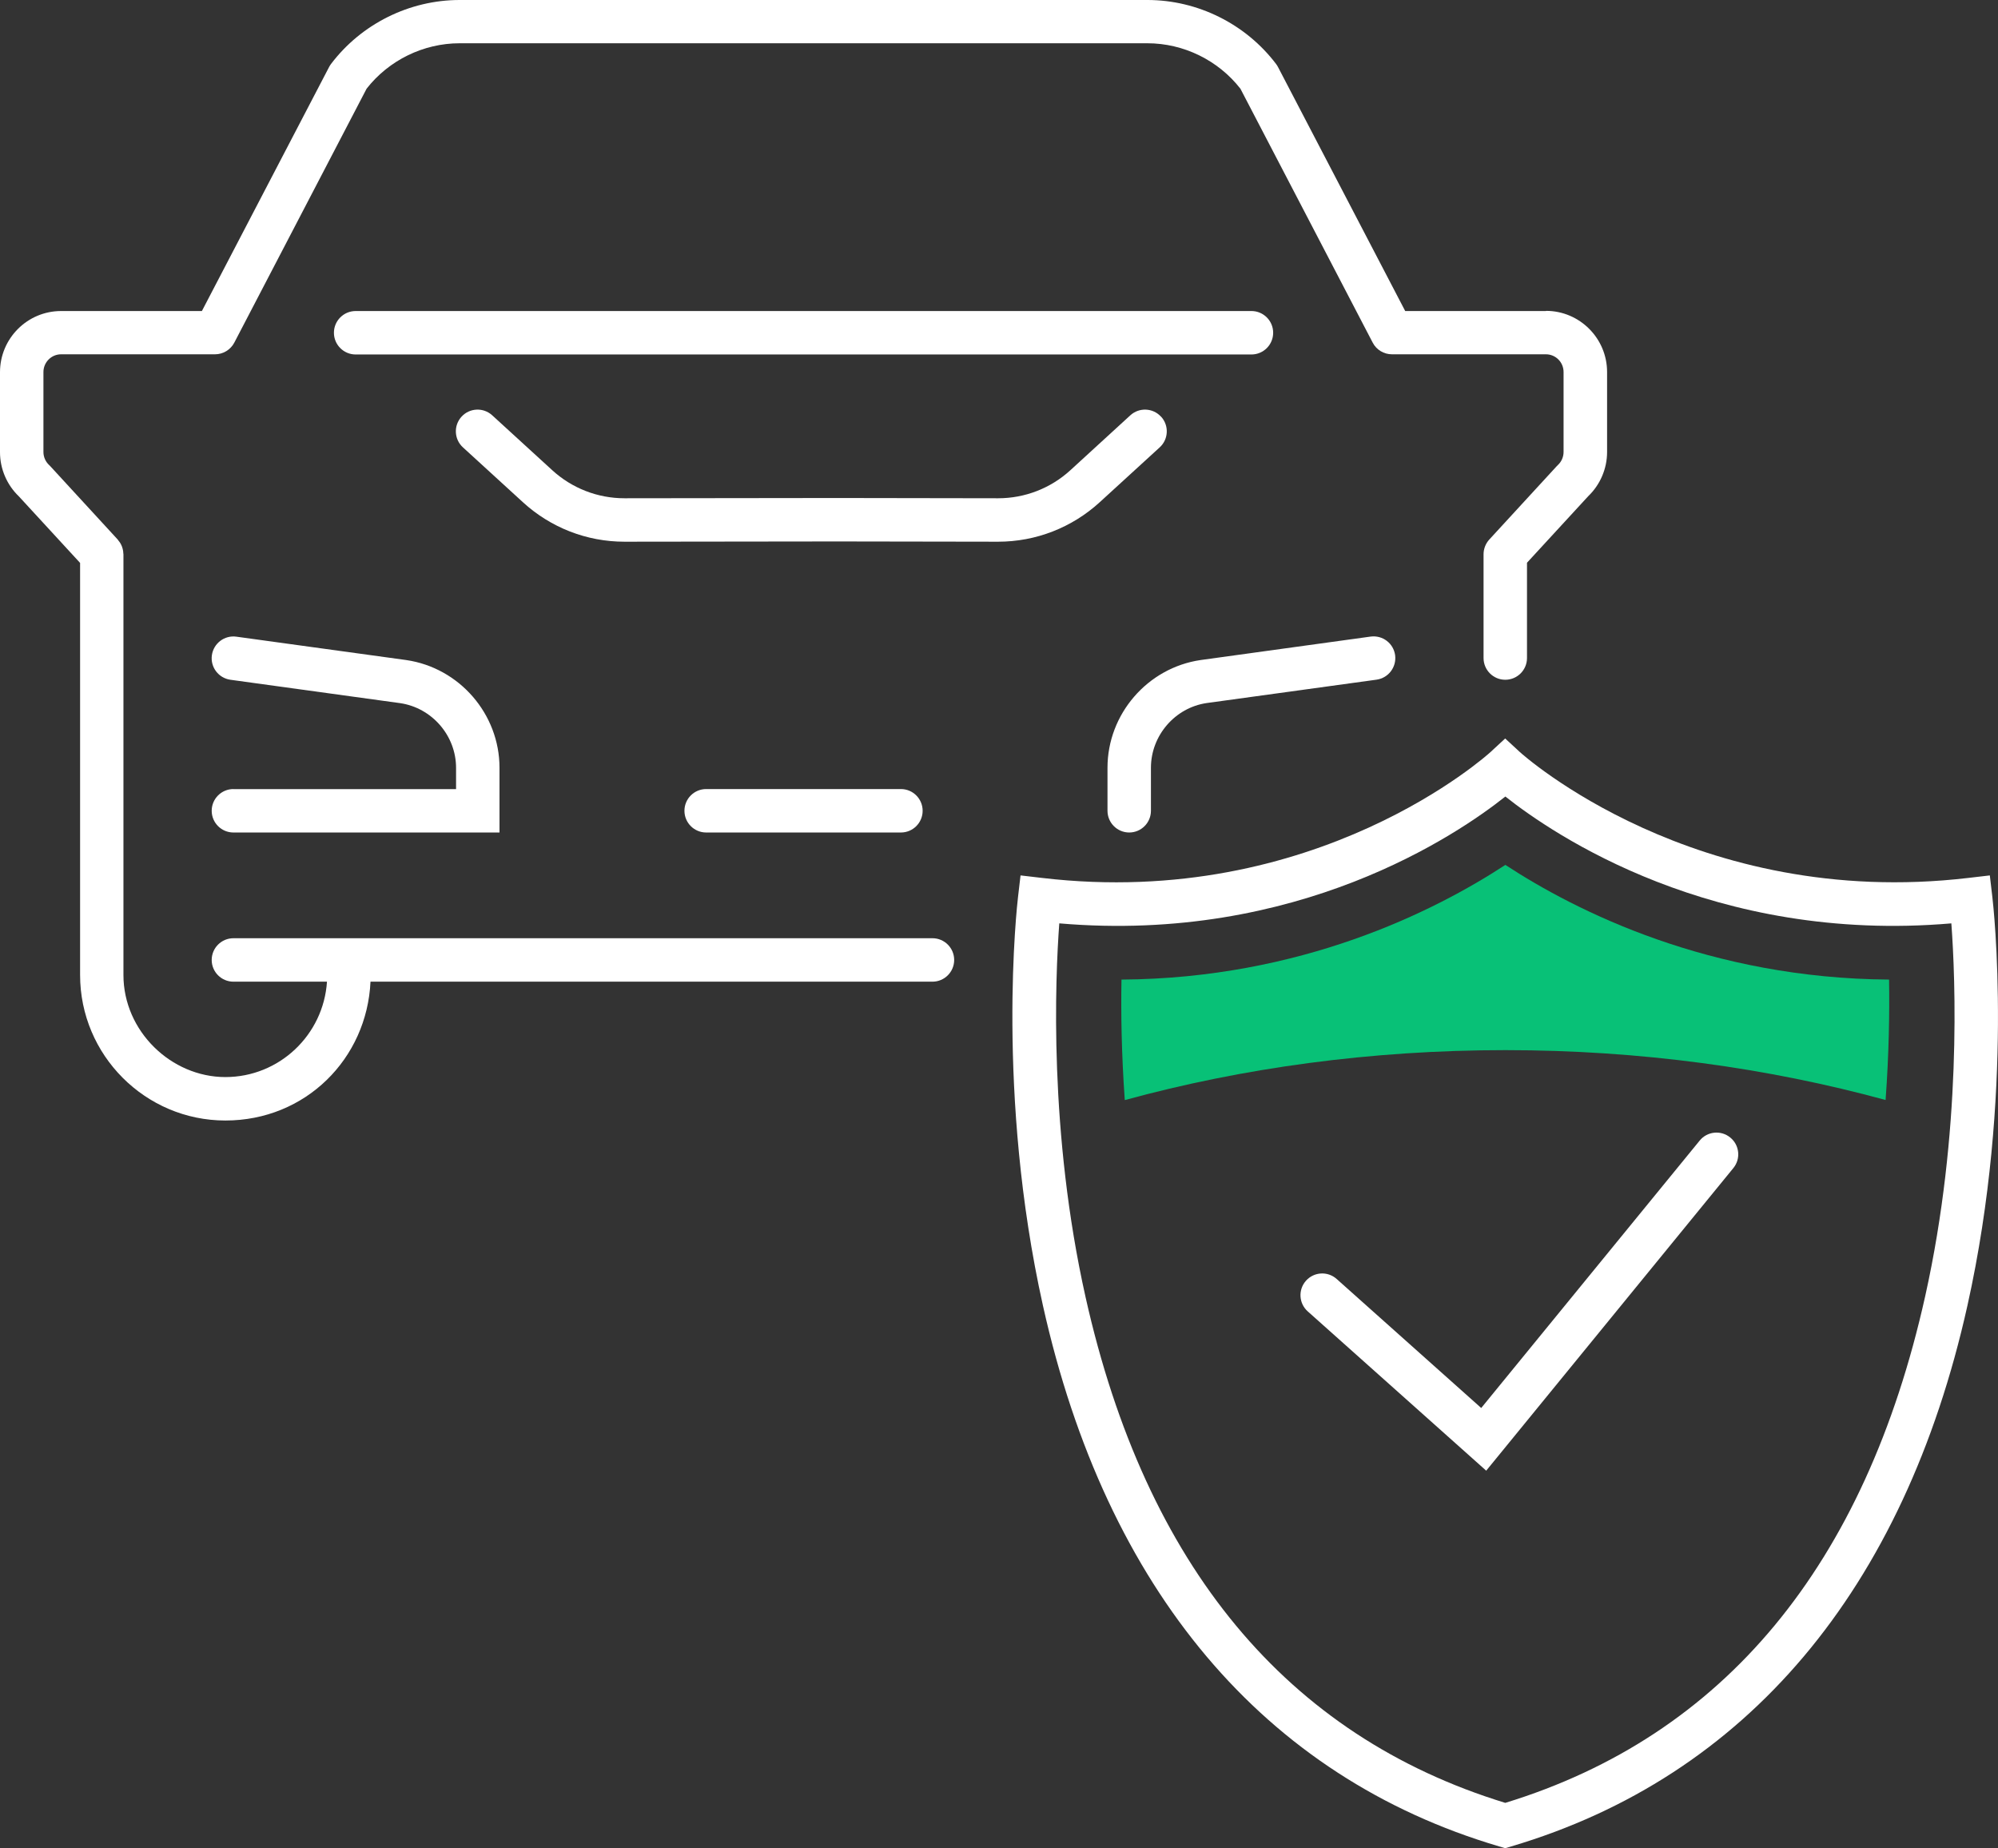 <?xml version="1.0" encoding="UTF-8"?><svg id="Layer_1" xmlns="http://www.w3.org/2000/svg" viewBox="0 0 230 212.73"><rect x="0" y="0" width="230" height="212.73" fill="#333333" stroke="none"/><defs><style>.cls-1{fill:#fff;}.cls-2{fill:#08c177;}</style></defs><g><path class="cls-1" d="M171.08,169.27l-20.54-18.33c-1.03-.92-1.12-2.5-.2-3.53s2.5-1.12,3.53-.2l16.64,14.85,25.15-30.78c.87-1.07,2.45-1.23,3.52-.35,1.07,.87,1.23,2.45,.35,3.52l-28.45,34.83h0Z"/><path class="cls-1" d="M173.28,212.73l-.71-.21c-27.06-8-45.22-29.53-52.51-62.24-5.44-24.42-2.98-46.12-2.87-47.04l.29-2.48,2.48,.29c31.56,3.72,51.42-14.3,51.61-14.48l1.7-1.57,1.7,1.57c.19,.18,20.16,18.18,51.61,14.48l2.48-.29,.29,2.48c.11,.91,2.57,22.62-2.87,47.04-7.29,32.71-25.45,54.23-52.51,62.24l-.71,.21h.02Zm-51.34-106.45c-.47,6.33-1.22,24.06,3.03,43.04,6.92,30.91,23.17,50.48,48.31,58.19,25.17-7.72,41.43-27.33,48.34-58.32,4.22-18.96,3.48-36.6,3.01-42.91-27.38,2.35-45.83-10.23-51.34-14.6-5.51,4.38-23.95,16.95-51.34,14.6h0Z"/></g><g><path class="cls-1" d="M133.65,47.96c-.93-1.02-2.51-1.09-3.53-.16l-6.89,6.31c-2.28,2.09-5.24,3.24-8.33,3.24h-.01l-18.47-.03-24.52,.03h-.01c-3.09,0-6.05-1.15-8.33-3.24l-6.9-6.31c-1.02-.93-2.6-.86-3.53,.16s-.86,2.6,.16,3.53l6.9,6.31c3.21,2.94,7.36,4.55,11.7,4.55h.02l24.51-.03,18.46,.03h.02c4.34,0,8.5-1.62,11.7-4.55l6.9-6.31c1.02-.93,1.09-2.51,.16-3.53h0Z"/><path class="cls-1" d="M157.78,73.27l-19.57,2.7c-6.11,.89-10.72,6.22-10.72,12.4v4.95c0,1.38,1.12,2.5,2.5,2.5s2.5-1.12,2.5-2.5v-4.95c0-3.71,2.77-6.92,6.42-7.45l19.55-2.69c1.37-.19,2.32-1.45,2.14-2.82-.19-1.37-1.44-2.32-2.82-2.14h0Z"/><path class="cls-1" d="M26.87,90.82c-1.38,0-2.5,1.12-2.5,2.5s1.12,2.5,2.5,2.5h30.63v-7.45c0-6.18-4.61-11.51-10.74-12.4l-19.55-2.69c-1.37-.19-2.63,.77-2.82,2.14s.77,2.63,2.14,2.82l19.53,2.69c3.67,.54,6.44,3.74,6.44,7.45v2.45H26.87Z"/><path class="cls-1" d="M177.96,35.8h-16.2l-14.64-28.08c-.06-.12-.14-.24-.22-.35-3.49-4.61-9.03-7.37-14.81-7.37H52.91c-5.78,0-11.32,2.75-14.81,7.37-.08,.11-.16,.23-.22,.35l-14.64,28.08H7.03c-3.88,0-7.03,3.16-7.03,7.04v9.21c0,1.91,.79,3.76,2.17,5.08l7.05,7.66v47.43c0,9.23,7.51,16.75,16.73,16.75s16.29-7.1,16.7-15.98H107.34c1.38,0,2.5-1.12,2.5-2.5s-1.12-2.5-2.5-2.5H26.87c-1.38,0-2.5,1.12-2.5,2.5s1.12,2.5,2.5,2.5h10.77c-.4,6.12-5.48,10.98-11.7,10.98s-11.73-5.27-11.73-11.75V63.8s-.01-.1-.02-.16c0-.1-.01-.19-.03-.29-.01-.07-.03-.15-.05-.22-.02-.08-.05-.17-.08-.25s-.07-.15-.1-.22c-.04-.07-.07-.14-.12-.21-.05-.08-.1-.14-.16-.21-.04-.04-.06-.09-.1-.14l-7.76-8.44s-.09-.09-.14-.14c-.41-.38-.65-.93-.65-1.49v-9.21c0-1.12,.91-2.04,2.03-2.04H24.75c.93,0,1.79-.52,2.22-1.34l15.23-29.23c2.56-3.28,6.55-5.23,10.71-5.23h79.17c4.16,0,8.15,1.95,10.71,5.23l15.23,29.23c.43,.83,1.29,1.34,2.22,1.34h17.72c1.12,0,2.03,.91,2.03,2.04v9.21c0,.56-.24,1.11-.65,1.49-.05,.04-.09,.09-.14,.14l-7.76,8.44c-.42,.46-.66,1.07-.66,1.69v11.95c0,1.38,1.12,2.5,2.5,2.5s2.5-1.12,2.5-2.5v-10.97l7.05-7.66c1.38-1.32,2.17-3.17,2.17-5.08v-9.21c0-3.88-3.16-7.04-7.03-7.04v.02Z"/><path class="cls-1" d="M81.29,90.82c-1.38,0-2.5,1.12-2.5,2.5s1.12,2.5,2.5,2.5h22.42c1.38,0,2.5-1.12,2.5-2.5s-1.12-2.5-2.5-2.5h-22.42Z"/><path class="cls-1" d="M144.06,40.8c1.38,0,2.5-1.12,2.5-2.5s-1.12-2.5-2.5-2.5H40.94c-1.38,0-2.5,1.12-2.5,2.5s1.12,2.5,2.5,2.5h103.12Z"/></g><path class="cls-2" d="M173.29,120.87c15.49,0,30.26,2.05,43.77,5.74,.39-5.31,.46-10.06,.4-13.86-20.6-.14-35.95-7.82-44.17-13.2-8.23,5.38-23.58,13.07-44.19,13.2-.07,3.8,0,8.55,.38,13.87,13.52-3.7,28.31-5.75,43.82-5.75h0Z"/></svg>